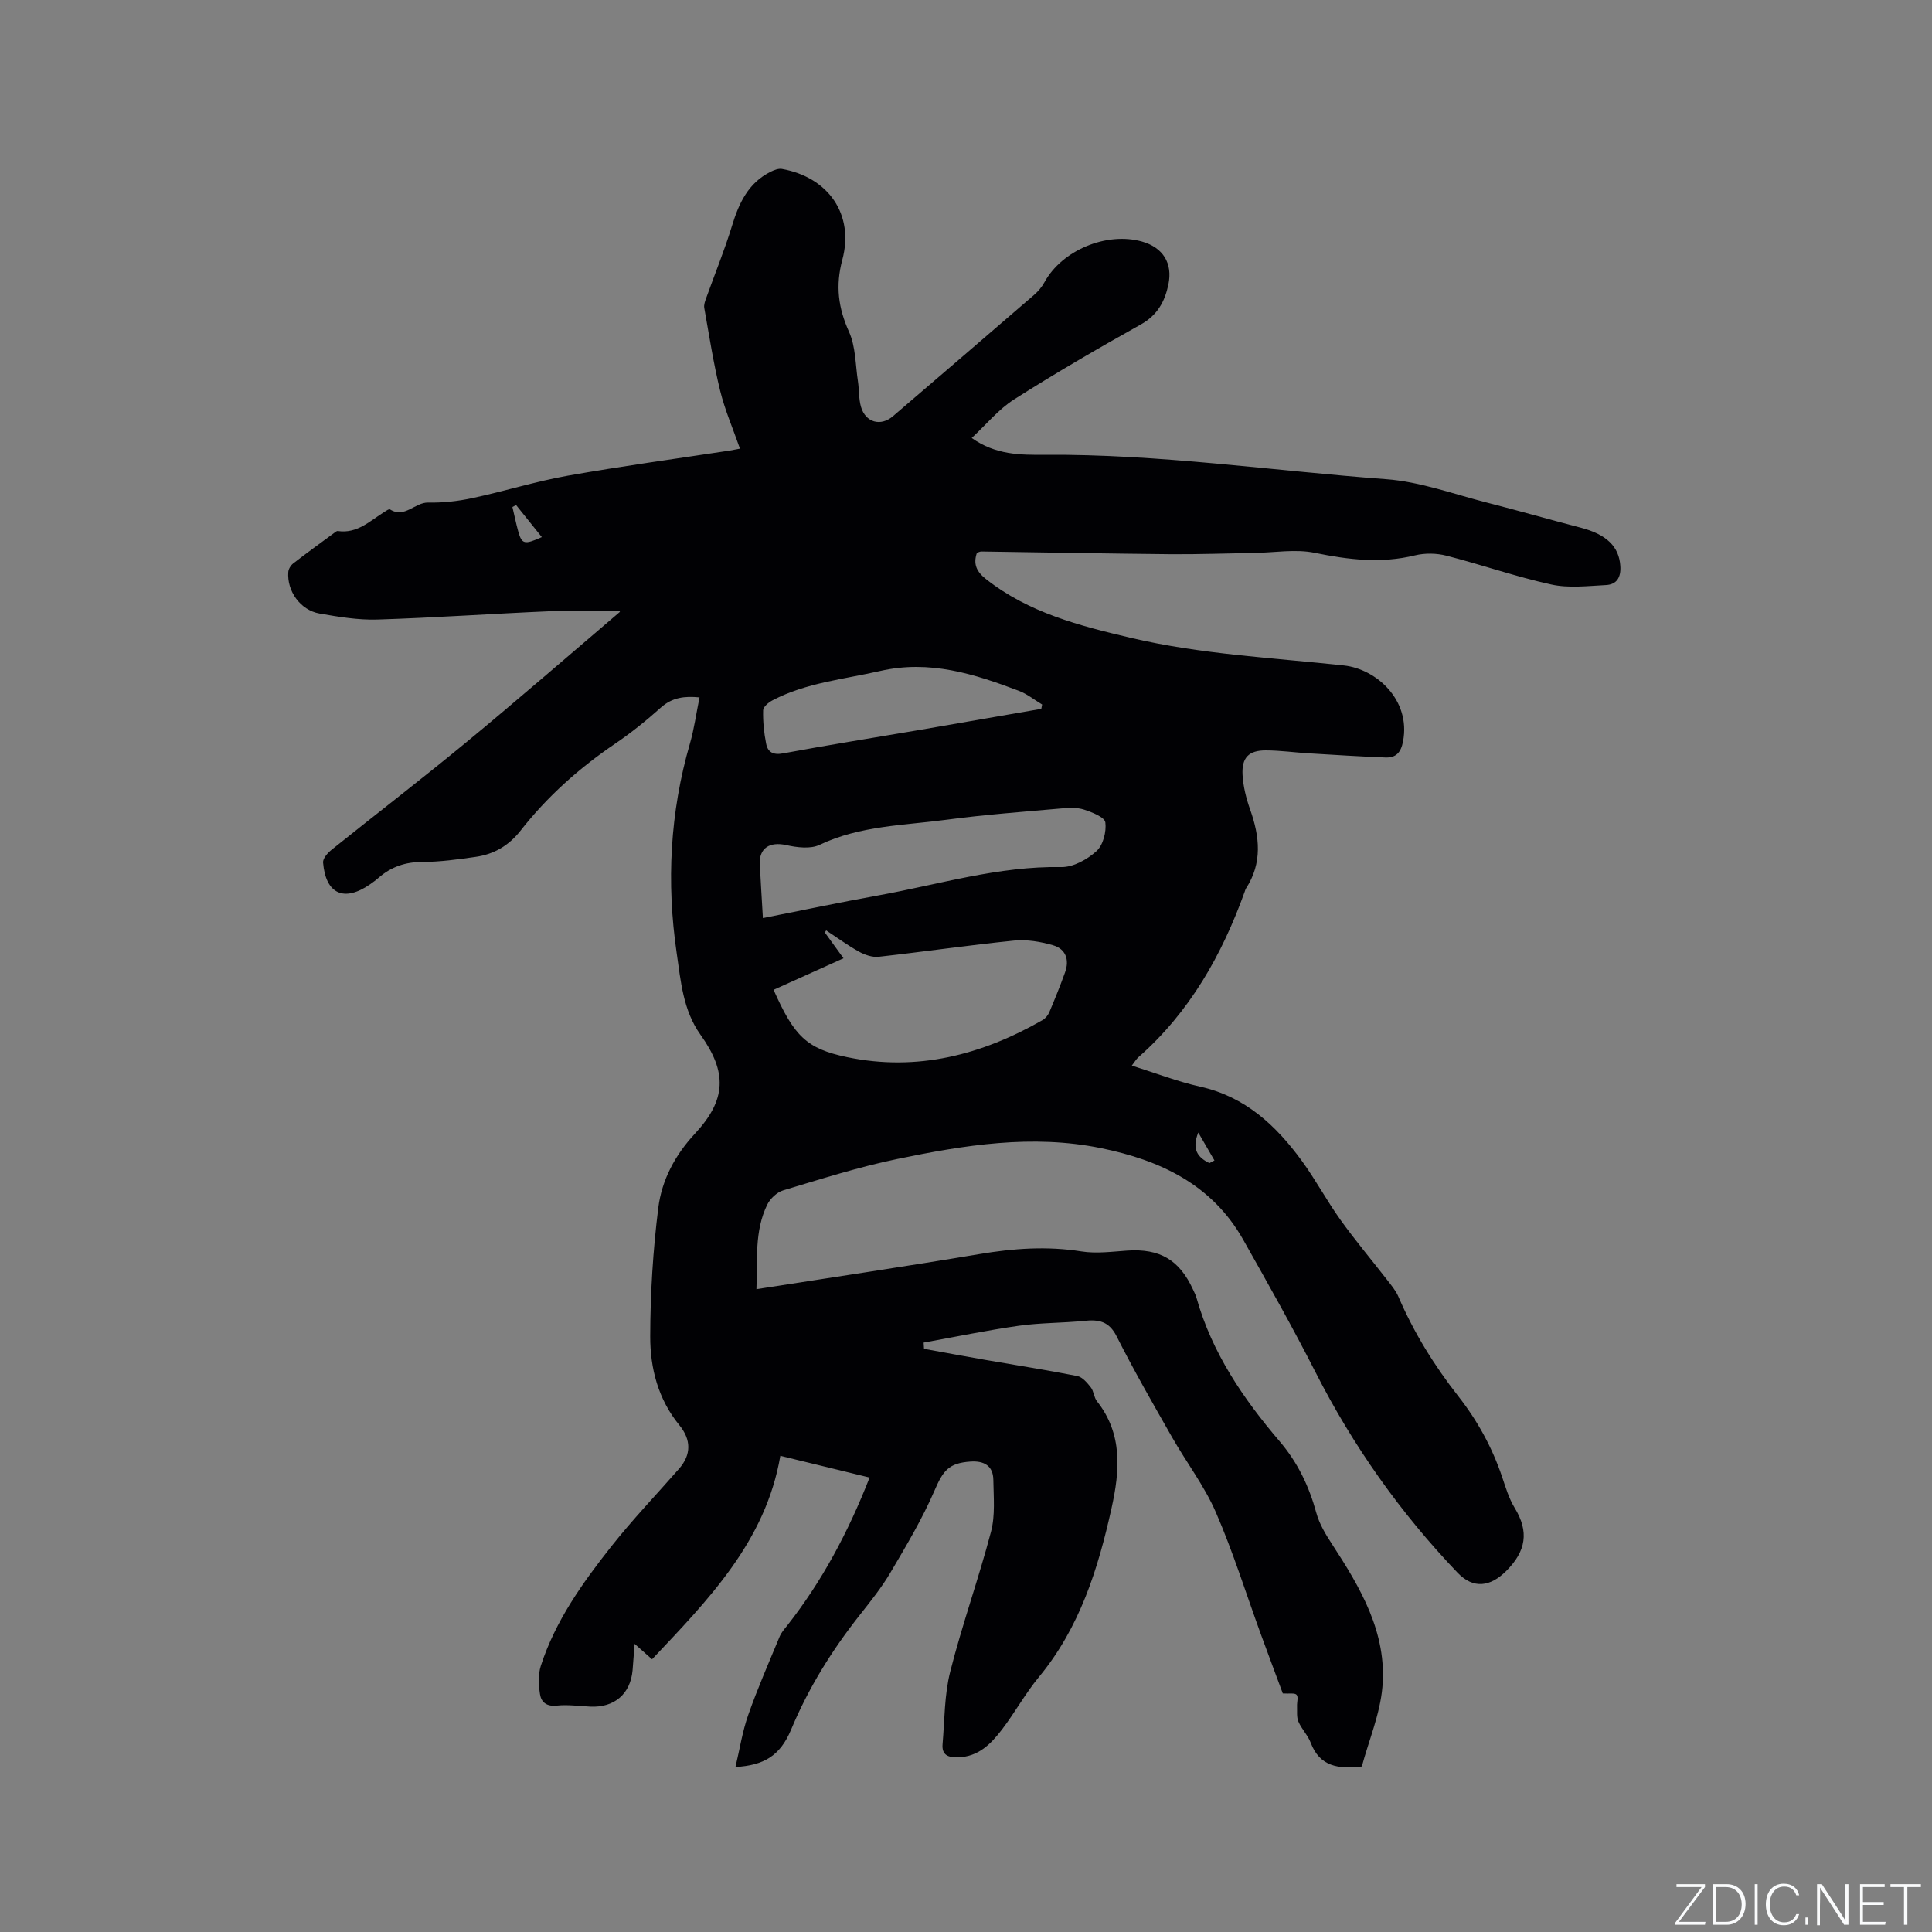 <svg enable-background="new 0 0 400 400" viewBox="0 0 400 400" xmlns="http://www.w3.org/2000/svg"><rect x="0" y="0" width="400" height="400" fill="#808080" stroke="none"/><g fill="#fafbfc"><path d="m346.9 398 5.4-7.3h-5.2v-.6h5.9v.6l-5.4 7.2h5.5l-.1.6h-6.2v-.5z"/><path d="m354.7 390.1h2.8c2.3 0 3.9 1.6 3.9 4.1s-1.6 4.3-3.9 4.3h-2.8zm.6 7.8h2c2.2 0 3.3-1.6 3.3-3.6 0-1.8-1-3.6-3.3-3.6h-2z"/><path d="m363.9 390.1v8.4h-.6v-8.4z"/><path d="m372.5 396.3c-.4 1.3-1.4 2.3-3.2 2.3-2.4 0-3.7-1.9-3.7-4.3 0-2.3 1.2-4.3 3.7-4.3 1.8 0 2.9 1 3.2 2.4h-.6c-.4-1.1-1.1-1.8-2.5-1.8-2.1 0-3 1.9-3 3.7s.9 3.7 3 3.7c1.4 0 2.1-.7 2.5-1.7z"/><path d="m373.8 398.5v-1.5h.6v1.5z"/><path d="m376.2 398.5v-8.4h1c1.3 2 4.4 6.7 4.9 7.6-.1-1.2-.1-2.4-.1-3.8v-3.8h.7v8.4h-.9c-1.2-1.9-4.4-6.8-5-7.7.1 1.1 0 2.3 0 3.9v3.9h-.6z"/><path d="m390 394.4h-4.3v3.5h4.7l-.1.6h-5.2v-8.4h5.1v.6h-4.5v3.1h4.3z"/><path d="m394.2 390.7h-2.8v-.6h6.3v.6h-2.8v7.8h-.7z"/></g><path d="m152.27 365.84c.89-3.74 1.44-7.39 2.65-10.8 1.93-5.49 4.27-10.83 6.5-16.21.35-.85 1.01-1.58 1.59-2.31 7.18-9.15 12.59-19.26 17.03-30.61-6.23-1.52-12.03-2.93-18.48-4.5-3.04 17.75-14.93 29.79-26.56 42.13-1.11-.98-2.07-1.84-3.61-3.2-.17 2.23-.28 3.84-.42 5.45-.43 4.91-3.77 7.79-8.75 7.55-2.33-.11-4.68-.46-6.97-.21-2.09.22-3.2-.72-3.45-2.37-.29-1.91-.41-4.06.17-5.86 3.01-9.32 8.64-17.19 14.61-24.75 4.4-5.57 9.33-10.71 14.01-16.06 2.55-2.92 2.54-6 .05-9.04-4.38-5.35-6.04-11.79-6.02-18.39.02-8.86.57-17.77 1.67-26.57.72-5.77 3.46-10.94 7.59-15.38 6.52-7.02 6.71-12.69 1.15-20.48-3.62-5.07-4.08-11.08-4.93-16.91-2.14-14.63-1.39-29.11 2.74-43.37.88-3.04 1.3-6.21 1.99-9.56-3.06-.3-5.63-.02-8 2.1-3 2.68-6.15 5.23-9.47 7.48-7.43 5.04-14.06 10.94-19.58 18-2.45 3.12-5.52 4.9-9.31 5.44-3.66.52-7.35 1.04-11.03 1.05-3.51 0-6.43 1-9.02 3.24-.56.49-1.15.94-1.76 1.36-5.4 3.77-9.23 2.07-9.77-4.48-.07-.84.96-2 1.77-2.65 9.26-7.43 18.68-14.66 27.83-22.21 10.71-8.84 21.19-17.95 31.76-26.96.13-.11.12-.38.08-.25-4.73 0-9.54-.17-14.34.03-11.96.51-23.91 1.35-35.88 1.73-3.98.12-8.02-.56-11.97-1.25s-6.77-4.65-6.45-8.61c.05-.62.51-1.37 1.02-1.76 2.76-2.14 5.6-4.19 8.42-6.27.25-.18.57-.48.81-.44 4.03.6 6.68-2.12 9.68-3.98.35-.22.92-.62 1.11-.5 3.07 1.94 5.15-1.48 7.95-1.41 3.05.07 6.17-.29 9.15-.93 6.6-1.41 13.08-3.45 19.71-4.63 11.15-1.98 22.39-3.5 33.59-5.21.51-.08 1.02-.19 2.07-.39-1.43-4.11-3.12-7.98-4.11-12.03-1.38-5.63-2.26-11.39-3.28-17.11-.12-.66.18-1.43.42-2.1 1.77-4.95 3.77-9.82 5.3-14.83 1.44-4.73 3.36-8.94 8.03-11.26.71-.35 1.61-.71 2.34-.58 9.63 1.73 15.01 9.43 12.49 18.82-1.44 5.38-.84 9.95 1.4 14.92 1.37 3.05 1.31 6.76 1.83 10.18.27 1.78.15 3.64.64 5.34.95 3.25 4.09 4.1 6.62 1.93 9.74-8.35 19.48-16.7 29.19-25.09.86-.74 1.64-1.67 2.18-2.66 3.62-6.6 12.85-10.48 20.19-8.41 4.34 1.23 6.39 4.48 5.46 8.91-.74 3.51-2.27 6.34-5.71 8.26-8.87 4.96-17.67 10.07-26.24 15.52-3.22 2.05-5.75 5.18-8.77 7.98 4.95 3.53 10.13 3.52 15.14 3.48 23.68-.17 47.1 3.31 70.65 5.05 7.07.52 14.01 3.1 20.97 4.87 6.46 1.64 12.86 3.49 19.31 5.16 5.39 1.4 7.96 3.93 8.22 7.94.16 2.35-.74 3.84-2.98 3.95-3.78.19-7.71.68-11.33-.12-7.31-1.6-14.42-4.1-21.68-5.96-2.06-.53-4.46-.57-6.52-.07-7.01 1.72-13.77.91-20.73-.52-4.02-.83-8.37-.04-12.57.02-5.8.09-11.6.31-17.39.26-13.03-.12-26.07-.37-39.1-.56-.29 0-.59.17-.91.27-.8 2.33-.09 3.89 1.86 5.43 8.86 6.99 19.38 9.68 30.05 12.19 14.51 3.41 29.34 4.11 44.08 5.71 6.71.73 13.86 7.15 12.24 15.7-.45 2.38-1.5 3.44-3.69 3.35-5.28-.21-10.56-.54-15.84-.86-2.96-.18-5.91-.6-8.87-.61-3.55-.01-5.04 1.49-4.83 5.11.14 2.39.75 4.82 1.55 7.09 2.01 5.64 2.6 11.11-.86 16.42-.11.17-.16.39-.23.59-4.71 13.13-11.41 24.98-22.03 34.32-.44.39-.75.94-1.36 1.73 4.91 1.54 9.45 3.31 14.16 4.36 9.33 2.08 15.69 8.03 21.04 15.36 2.87 3.93 5.17 8.27 8.01 12.23 3.07 4.28 6.47 8.32 9.7 12.48.83 1.08 1.75 2.16 2.28 3.4 3.2 7.45 7.43 14.28 12.41 20.63 3.96 5.05 6.99 10.57 9.05 16.65.74 2.2 1.42 4.51 2.62 6.47 3.01 4.93 2.36 8.94-1.75 13.05-3.27 3.27-6.79 3.8-10.07.37-11.87-12.42-21.67-26.28-29.47-41.62-4.7-9.24-9.81-18.28-14.91-27.32-6.46-11.45-17.19-16.47-29.45-18.97-14.26-2.91-28.32-.63-42.24 2.26-7.96 1.65-15.75 4.14-23.55 6.48-1.3.39-2.69 1.7-3.3 2.94-2.72 5.53-1.99 11.53-2.25 17.52 15.6-2.44 30.9-4.7 46.14-7.26 7.06-1.19 14.01-1.69 21.14-.56 3.08.49 6.34.05 9.5-.17 6.7-.45 10.77 1.89 13.59 8.02.27.58.57 1.15.74 1.76 3.2 11.38 9.68 20.89 17.22 29.72 3.74 4.38 6.09 9.3 7.59 14.8.62 2.27 1.91 4.43 3.22 6.43 5.91 9.06 11.45 18.4 10.46 29.66-.49 5.58-2.8 11-4.26 16.42-4.85.56-8.7.04-10.58-4.91-.59-1.56-1.89-2.84-2.55-4.38-.4-.94-.24-2.13-.28-3.2-.04-.81.31-1.91-.09-2.35-.39-.43-1.52-.19-2.86-.28-1.39-3.74-2.97-7.95-4.52-12.19-3.08-8.45-5.76-17.08-9.34-25.32-2.38-5.47-6.11-10.34-9.08-15.56-3.93-6.89-7.89-13.78-11.46-20.86-1.58-3.14-3.7-3.52-6.71-3.21-4.49.46-9.04.38-13.5 1.01-6.62.94-13.17 2.3-19.75 3.49.03.43.05.86.08 1.29 4.21.76 8.42 1.55 12.63 2.28 6.37 1.11 12.75 2.1 19.09 3.35 1.06.21 2.06 1.39 2.81 2.35.63.8.64 2.08 1.27 2.87 5.38 6.79 4.73 14.43 3.03 22.11-2.79 12.59-6.58 24.75-15.03 34.97-2.83 3.42-4.98 7.38-7.68 10.91-2.27 2.96-4.86 5.62-9.07 5.73-2.04.06-3.41-.45-3.21-2.73.43-5.03.36-10.2 1.59-15.03 2.47-9.74 5.88-19.23 8.44-28.95.89-3.38.53-7.13.48-10.71-.03-2.95-1.93-3.99-4.71-3.81-4.59.31-5.7 1.91-7.49 6.05-2.53 5.86-5.85 11.41-9.1 16.93-1.82 3.09-4.1 5.93-6.33 8.76-5.8 7.34-10.67 15.16-14.28 23.85-2.28 5.36-5.61 7.3-11.48 7.65zm7.89-160.91c4.26 9.57 6.78 12.18 15.23 13.94 14.48 3.02 27.87-.46 40.47-7.68.59-.34 1.12-1 1.39-1.63 1.15-2.72 2.26-5.47 3.26-8.25.95-2.62.13-4.86-2.51-5.61-2.57-.74-5.41-1.22-8.04-.96-9.36.94-18.68 2.31-28.03 3.35-1.31.15-2.87-.39-4.07-1.05-2.36-1.31-4.55-2.92-6.81-4.41-.09.14-.19.29-.28.43 1.22 1.69 2.45 3.38 3.87 5.34-4.95 2.23-9.63 4.34-14.48 6.53zm-2.21-14.85c8.19-1.62 16.04-3.28 23.94-4.7 12.56-2.27 24.86-6.09 37.86-5.86 2.45.04 5.35-1.57 7.26-3.3 1.38-1.24 2.09-4.02 1.84-5.95-.14-1.08-2.75-2.11-4.42-2.65-1.45-.47-3.14-.38-4.7-.24-7.9.7-15.83 1.28-23.69 2.33-8.86 1.19-17.95 1.21-26.34 5.2-1.9.91-4.69.55-6.91.06-3.4-.76-5.65.59-5.48 3.98.18 3.58.41 7.17.64 11.13zm57.64-43.32c.06-.3.11-.6.17-.9-1.6-.96-3.1-2.18-4.81-2.83-9.25-3.51-18.49-6.45-28.72-4.11-7.52 1.72-15.29 2.42-22.26 6.06-.83.43-1.95 1.35-1.97 2.07-.06 2.3.17 4.65.62 6.91.34 1.74 1.42 2.41 3.51 2.02 9.47-1.76 18.99-3.27 28.49-4.89 8.31-1.43 16.64-2.89 24.97-4.33zm-108.74-42.2c-.25.14-.51.27-.76.41.4 1.68.74 3.37 1.2 5.03.75 2.67 1.25 2.83 4.89 1.2-1.86-2.32-3.6-4.48-5.33-6.64zm141.24 129.92c-1.43 3.56-.04 5.18 2.3 6.33.35-.18.7-.36 1.05-.55-1.04-1.79-2.07-3.58-3.35-5.78z" fill="#010104"/></svg>
